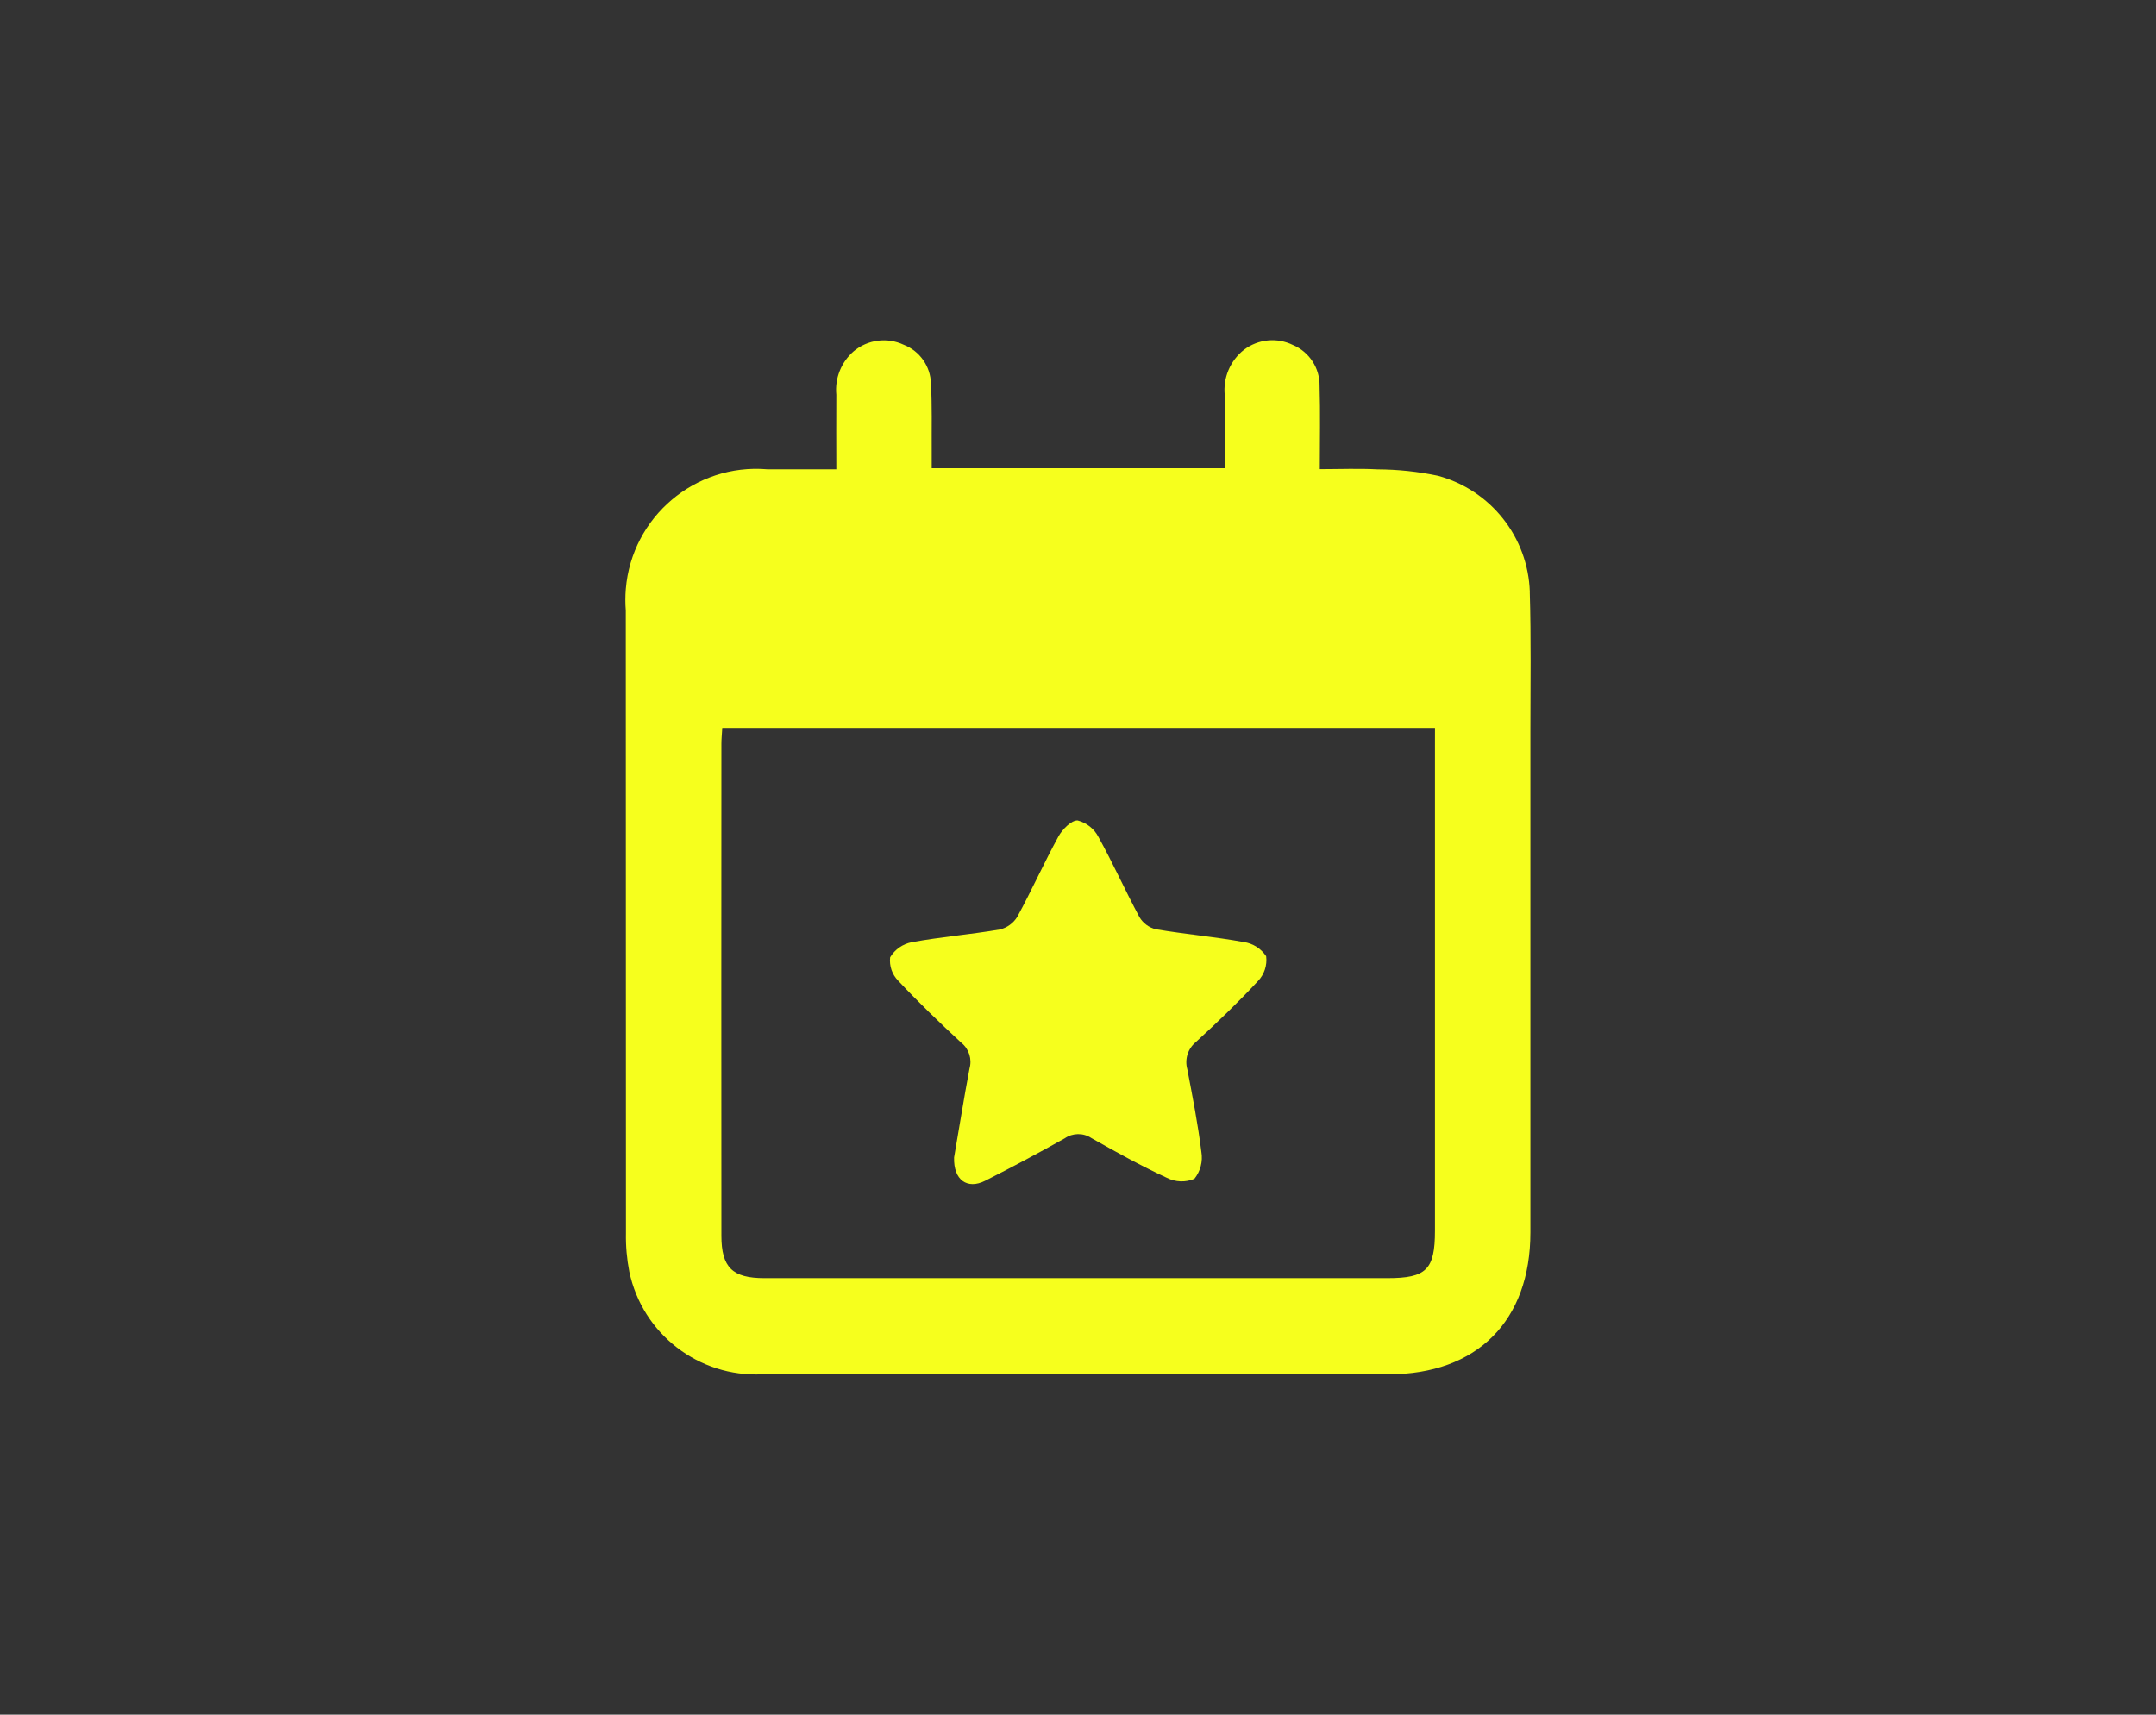 <?xml version="1.0" encoding="UTF-8"?>
<svg xmlns="http://www.w3.org/2000/svg" version="1.1" viewBox="0 0 81.16 64.559">
  <rect x="0" y="0" width="81.16" height="64.559" fill="#333333" stroke="none"/>
  <defs>
    <style>
      .cls-1 {
        fill: #f6ff1d;
      }

      .cls-2 {
        display: none;
      }
    </style>
  </defs>
  <!-- Generator: Adobe Illustrator 28.7.1, SVG Export Plug-In . SVG Version: 1.2.0 Build 142)  -->
  <g>
    <g id="Layer_1">
      <g id="Group_1383" class="cls-2">
        <g id="Group_1382">
          <path id="Path_11139" class="cls-1" d="M41.257,50.185c-9.851.388-18.151-7.284-18.539-17.135-.019-.486-.018-.972.002-1.458,5.265,1.58,9.99.6,13.9-3.29,3.925-3.916,4.733-8.684,3.271-13.928,9.849-.396,18.155,7.267,18.551,17.116.019.481.019.962-0,1.443-5.257-1.509-9.997-.575-13.908,3.325-3.932,3.918-4.749,8.682-3.277,13.928"/>
          <path id="Path_11140" class="cls-1" d="M58.107,35.766c-1.343,7.125-6.921,12.695-14.048,14.027-1.493-2.914-1.185-8.158,2.241-11.61,3.062-3.164,7.751-4.124,11.81-2.418"/>
          <path id="Path_11141" class="cls-1" d="M37.128,14.737c.747,1.689,1.005,3.553.745,5.381-.741,5.902-6.095,10.109-12.005,9.431-.85-.121-1.687-.32-2.5-.593-.168-.094-.275-.269-.284-.461,1.45-6.921,6.875-12.319,13.804-13.734.069-.014.142-.014.24-.024"/>
        </g>
      </g>
      <g id="Group_1385" class="cls-2">
        <g id="Group_1384">
          <path id="Path_11142" class="cls-1" d="M40.593,24.44c-1.063,0-1.925.862-1.925,1.925s.862,1.925,1.925,1.925,1.925-.862,1.925-1.925h0c-.001-1.063-.862-1.924-1.925-1.925"/>
          <path id="Path_11143" class="cls-1" d="M63.864,15.062c-2.754-.005-5.508-.005-8.261,0h-.789c0-.266-.015-.452,0-.636.292-3.146-1.483-5.109-4.629-5.116h-6.322c-4.334,0-8.668-.007-13,0-2.319-.187-4.351,1.542-4.537,3.861-.022.271-.017.544.013.815.01.329.035.657.058,1.069h-.817c-2.8,0-5.6-.008-8.405,0-1.182-.147-2.259.692-2.406,1.873-.025.202-.021.406.011.607.031.98.09,1.959.176,2.938.455,6.52,3.684,12.532,8.87,16.51,3.049,2.331,6.528,4.04,10.237,5.027,1.476.319,2.72,1.305,3.367,2.67.805,1.702.078,3.735-1.624,4.541-.466.221-.976.332-1.492.327-.766.011-1.532-.008-2.3.005-1.574-.04-2.883,1.203-2.923,2.777s1.203,2.883,2.777,2.923c.05.001.101.001.151-0,5.723.014,11.446.014,17.169,0,1.574.008,2.857-1.261,2.865-2.835.008-1.574-1.261-2.857-2.835-2.865h0c-.861-.019-1.725.02-2.586-.015-1.86-.103-3.284-1.695-3.181-3.555.005-.097.015-.194.029-.29.315-2,1.664-3.034,3.456-3.633,1.042-.349,2.105-.641,3.131-1.032,4.661-1.638,8.741-4.604,11.737-8.532,3.082-4.32,4.694-9.515,4.6-14.821.029-1.789-.76-2.61-2.542-2.612M23.288,30.489c-2.52-3.084-4.331-8.021-4.108-11.156h3.06c1.268,0,2.537.024,3.8-.011.518-.014.677.134.735.666.424,4.864,1.582,9.637,3.434,14.155.32.743.684,1.466,1.119,2.394-3.119-1.356-5.875-3.428-8.044-6.048M49.441,24.599c-.977-.42-2.109.031-2.529,1.007-.388.902-.035,1.952.819,2.436-3.136,3.945-8.876,4.601-12.821,1.466-.543-.431-1.034-.923-1.466-1.466.929-.516,1.263-1.688.747-2.616-.483-.868-1.547-1.226-2.456-.827-.371-1.471-.371-3.012,0-4.483.973.428,2.108-.014,2.535-.987.4-.909.042-1.973-.827-2.456,3.137-3.945,8.877-4.601,12.823-1.464.542.431,1.033.922,1.464,1.464-.925.524-1.25,1.699-.726,2.624.484.854,1.534,1.207,2.436.819.371,1.471.371,3.012,0,4.483M49.9,36.389c2.774-5.335,3.955-11.065,4.581-17h7.514c.547,6.233-6.184,15.725-12.094,17"/>
          <path id="Path_11144" class="cls-1" d="M40.593,16.423c-1.063,0-1.925.862-1.925,1.925s.862,1.925,1.925,1.925,1.925-.862,1.925-1.925h0c-.001-1.063-.862-1.924-1.925-1.925"/>
        </g>
      </g>
      <g id="Group_1387" class="cls-2">
        <g id="Group_1386">
          <path id="Path_11145" class="cls-1" d="M27.146,21.474c.884-.455,1.791-.863,2.717-1.223,4.764-1.589,9.093-.615,13.034,2.358,1.445,1.091,2.831,2.259,4.256,3.375.533.333.746,1.005.5,1.584-.142.4-.247.814-.354,1.225-.251.771.019,1.617.671,2.1.63.538,1.534.612,2.244.184.391-.208.751-.472,1.13-.7.451-.366,1.104-.336,1.52.069,2.769,2.193,5.533,4.393,8.294,6.6.789.586.954,1.701.368,2.49-.04.054-.083.105-.128.154-1.37,1.561-2.758,3.105-4.165,4.634-.784.813-2.029.969-2.989.375-3-1.577-5.997-3.156-8.99-4.739-.2-.106-.408-.2-.605-.3-4.103,5.778-12.112,7.136-17.89,3.034-4.728-3.357-6.617-9.466-4.609-14.906-2.008-.894-3.134-2.365-2.812-4.644.166-1.629,1.316-2.988,2.895-3.42,1.845-.627,3.88.097,4.913,1.75M38.439,32.258c0-2.363-1.916-4.279-4.279-4.279s-4.279,1.916-4.279,4.279,1.916,4.279,4.279,4.279,4.279-1.916,4.279-4.279M24.577,23.739c.03-.568-.406-1.052-.973-1.082-.029-.002-.058-.002-.087-.001-.594-.004-1.079.475-1.083,1.069-.004.594.475,1.079,1.069,1.083.568.025,1.049-.416,1.074-.984.001-.028.001-.057 0-.085"/>
        </g>
      </g>
      <g id="Group_1389" class="cls-2">
        <g id="Group_1388">
          <path id="Path_11146" class="cls-1" d="M56.624,15.837H24.581c-2.618-.221-4.92,1.722-5.142,4.34-.022.262-.022.526-.001.789,0,7.543.002,15.085.007,22.628-.01.47.031.939.122,1.4.469,2.242,2.487,3.818,4.776,3.73,5.409.007,10.818.007,16.227,0h16.052c2.611.206,4.894-1.744,5.1-4.355.02-.248.02-.497,0-.745v-22.687c.207-2.61-1.741-4.893-4.35-5.1-.249-.02-.5-.02-.75,0M58.253,25.937v17.576c0,1.415-.313,1.722-1.733,1.722h-13.571c-.039-.315-.062-.6-.11-.882-.301-2.735-2.563-4.834-5.312-4.932-2.013-.149-4.035-.127-6.045.065-2.712.269-4.817,2.486-4.944,5.209-.014.154-.042.3-.07.511-.872,0-1.73.042-2.58-.015-.496-.033-.89-.427-.924-.923-.034-.212-.052-.427-.053-.642v-17.752c0-.193.016-.385.028-.642h35.314v.705Z"/>
          <path id="Path_11147" class="cls-1" d="M34.748,36.966c2.587-.05,4.644-2.189,4.594-4.776-.049-2.539-2.112-4.577-4.652-4.595-2.587.05-4.644,2.189-4.594,4.776.049,2.539,2.112,4.577,4.652,4.595"/>
          <path id="Path_11148" class="cls-1" d="M47.162,32.257c1.899.024,3.799.024,5.7,0,.689.04,1.332-.346,1.62-.973.422-.862.066-1.902-.796-2.324-.258-.126-.543-.187-.829-.176-.939-.035-1.879-.008-2.821-.008-.959,0-1.92-.02-2.879.005-.962-.045-1.777.699-1.822,1.66-.045.962.699,1.777,1.66,1.822.056.003.111.003.167-0"/>
          <path id="Path_11149" class="cls-1" d="M47.175,39.313c.939.028,1.881.005,2.821.005s1.881.018,2.82-.005c.961.054,1.783-.681,1.837-1.642.054-.961-.681-1.783-1.642-1.837-.055-.003-.109-.004-.164-.002-1.9-.028-3.8-.023-5.7,0-.688-.043-1.333.335-1.631.957-.432.861-.085,1.909.775,2.341.273.137.578.2.883.183"/>
        </g>
      </g>
      <g id="Group_1391">
        <g id="Group_1390">
          <path id="Path_11150" class="cls-1" d="M57.588,22.289c-.064-2.06-1.466-3.836-3.455-4.376-.751-.158-1.516-.239-2.284-.242-.7-.038-1.4-.008-2.167-.008,0-1.107.023-2.119-.008-3.129.013-.67-.383-1.281-1-1.544-.599-.294-1.312-.225-1.844.178-.522.41-.797,1.06-.725,1.72-.006.909,0,1.817,0,2.739h-11.032v-.689c-.006-.832.018-1.666-.029-2.5-.017-.646-.419-1.22-1.021-1.456-.624-.294-1.361-.198-1.889.245-.469.407-.712,1.017-.652,1.635-.008.91,0,1.82,0,2.806h-2.6c-2.715-.226-5.098,1.792-5.324,4.507-.022.27-.023.541-.001.811,0,7.818.002,15.633.006,23.444-.009.487.034.973.127,1.451.494,2.343,2.617,3.981,5.009,3.863,7.855.005,15.711.005,23.567,0,3.333,0,5.343-2.009,5.344-5.344v-18.876c0-1.745.029-3.492-.024-5.236M54.017,28.125c0,6.071,0,12.141,0,18.211,0,1.468-.324,1.787-1.791,1.787h-23.451c-1.2,0-1.619-.4-1.619-1.6-.004-6.171-.004-12.343,0-18.516,0-.179.019-.359.033-.6h26.829l-.001.718Z"/>
          <path id="Path_11151" class="cls-1" d="M36.196,39.266c.283.234.401.613.3.966-.219,1.153-.4,2.315-.581,3.347-.026.854.5,1.213,1.166.879,1.013-.511,2.013-1.045,3-1.6.3-.207.696-.212,1-.011.933.53,1.876,1.049,2.848,1.5.322.163.7.176,1.033.035.228-.285.323-.653.262-1.012-.128-1.044-.332-2.08-.53-3.114-.104-.373.021-.773.32-1.02.807-.739,1.6-1.5,2.342-2.3.237-.249.35-.592.307-.933-.192-.291-.499-.485-.844-.535-1.1-.2-2.209-.295-3.307-.481-.258-.061-.48-.225-.616-.452-.538-1-1-2.037-1.55-3.029-.161-.306-.444-.529-.779-.615-.23-.016-.574.332-.722.6-.544.994-1.009,2.032-1.55,3.027-.148.242-.388.415-.664.479-1.1.186-2.211.277-3.307.477-.341.065-.638.272-.816.569-.037.323.073.646.3.879.762.813,1.568,1.588,2.386,2.345"/>
        </g>
      </g>
    </g>
  </g>
</svg>